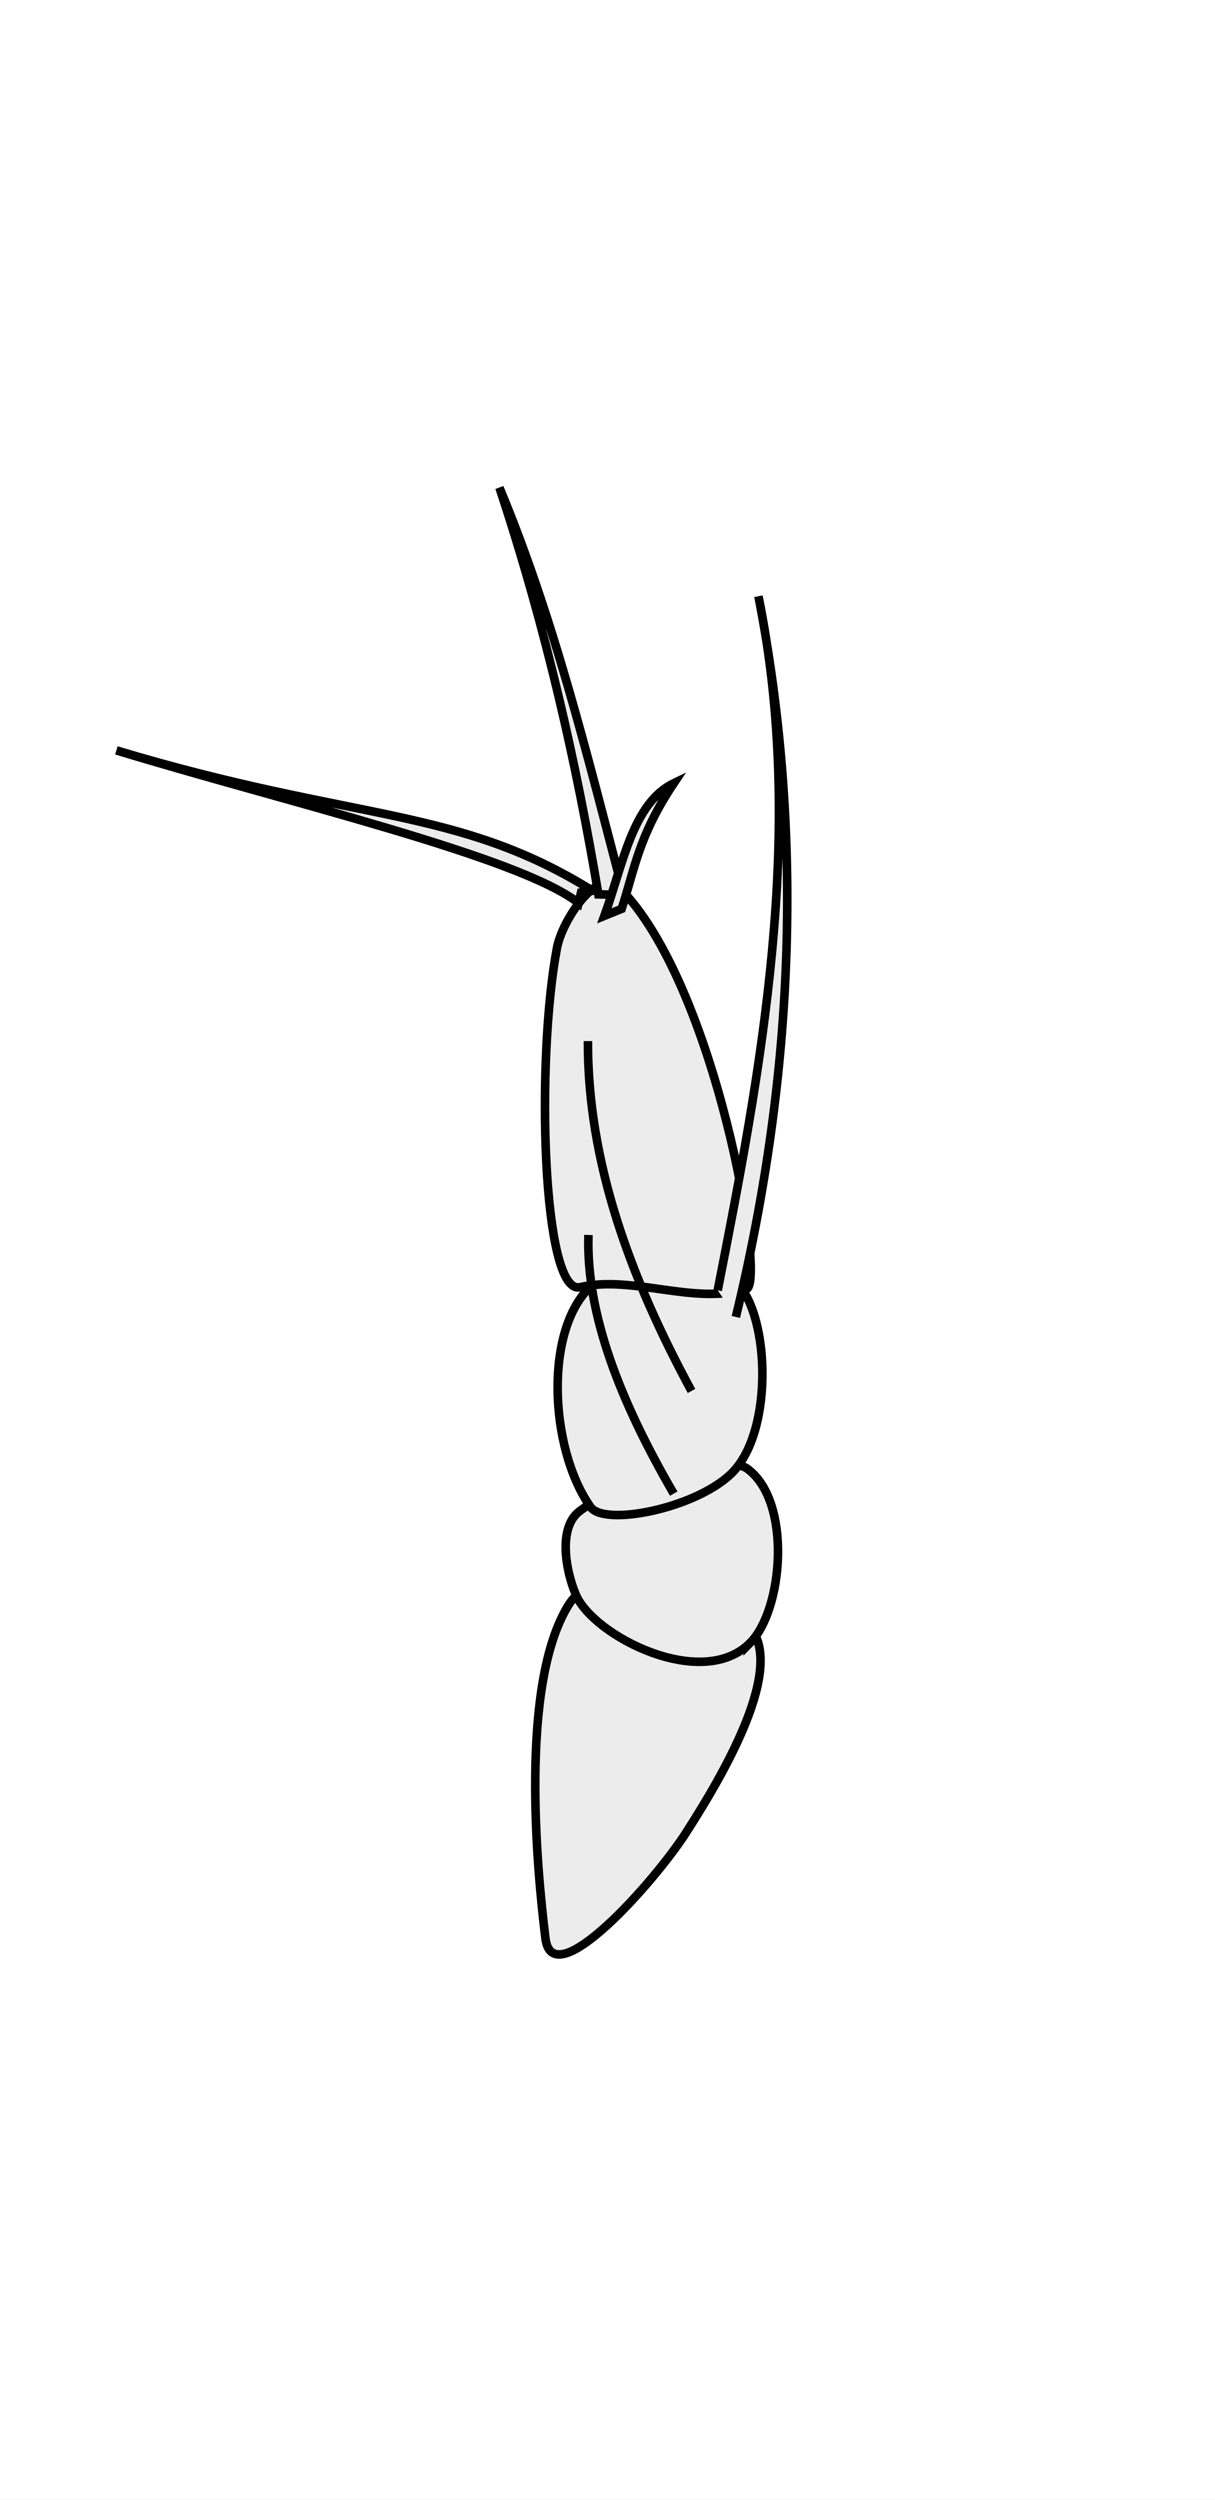 <?xml version="1.0" encoding="UTF-8" standalone="no"?>
<!-- Created with Inkscape (http://www.inkscape.org/) -->

<svg
   xmlns:dc="http://purl.org/dc/elements/1.1/"
   xmlns:cc="http://creativecommons.org/ns#"
   xmlns:rdf="http://www.w3.org/1999/02/22-rdf-syntax-ns#"
   xmlns:svg="http://www.w3.org/2000/svg"
   xmlns="http://www.w3.org/2000/svg"
   xmlns:sodipodi="http://sodipodi.sourceforge.net/DTD/sodipodi-0.dtd"
   xmlns:inkscape="http://www.inkscape.org/namespaces/inkscape"
   width="141.775"
   height="291.484"
   id="svg8957"
   version="1.1"
   inkscape:version="0.48.4 r9939"
   sodipodi:docname="Crustacean-antenna_Copepoda-Cyclops_1st-antenna.svg">
  <rect width="100%" height="100%" fill="#808080" stroke="none"/>
  <defs
     id="defs8959" />
  <sodipodi:namedview
     id="base"
     pagecolor="#ffffff"
     bordercolor="#666666"
     borderopacity="1.0"
     inkscape:pageopacity="0.0"
     inkscape:pageshadow="2"
     inkscape:zoom="0.35"
     inkscape:cx="145.26131"
     inkscape:cy="43.275837"
     inkscape:document-units="px"
     inkscape:current-layer="layer1"
     showgrid="false"
     fit-margin-top="0"
     fit-margin-left="0"
     fit-margin-right="0"
     fit-margin-bottom="0"
     inkscape:window-width="569"
     inkscape:window-height="449"
     inkscape:window-x="0"
     inkscape:window-y="38"
     inkscape:window-maximized="0"
     showguides="true"
     inkscape:guide-bbox="true" />
  <g
     inkscape:label="Layer 1"
     inkscape:groupmode="layer"
     id="layer1"
     transform="translate(-232.36,-489.643)">
    <rect
       style="fill:#ffffff;fill-opacity:1;stroke:none"
       id="rect6508-5"
       width="291.484"
       height="141.775"
       x="489.643"
       y="-374.135"
       transform="matrix(0,1,-1,0,0,0)" />
    <g
       id="g5326-3"
       transform="matrix(-0.973,-0.232,-0.232,0.973,668.122,483.774)">
      <path
         sodipodi:nodetypes="sssss"
         inkscape:connector-curvature="0"
         id="path5302-5"
         d="m 294.251,270.388 c -6.412,2.762 -2.282,16.948 0.746,25.577 2.259,6.438 10.715,22.205 13.104,15.813 2.807,-7.511 9.855,-28.088 6.389,-38.444 -2.063,-6.165 -14.207,-5.544 -20.238,-2.946 z"
         style="fill:#ececec;stroke:#000000;stroke-width:1px;stroke-linecap:butt;stroke-linejoin:miter;stroke-opacity:1" />
      <path
         sodipodi:nodetypes="sssss"
         inkscape:connector-curvature="0"
         id="path5304-1"
         d="m 292.857,272.719 c -2.849,-4.671 -0.923,-17.13 5,-19.643 3.046,-1.292 13.858,4.261 17.964,9.39 1.936,2.418 -0.045,7.052 -1.893,9.538 -3.103,4.176 -16.905,7.546 -21.071,0.714 z"
         style="fill:#ececec;stroke:#000000;stroke-width:1px;stroke-linecap:butt;stroke-linejoin:miter;stroke-opacity:1" />
      <path
         sodipodi:nodetypes="sssss"
         inkscape:connector-curvature="0"
         id="path5306-9"
         d="m 299.643,254.148 c -3.982,-6.04 0.134,-20.105 5,-22.143 3.135,-1.313 12.822,0.389 15.714,4.286 4.52,6.09 0.618,19.789 -5.714,25.357 -2.062,1.813 -11.746,-2.564 -15,-7.5 z"
         style="fill:#ececec;stroke:#000000;stroke-width:1px;stroke-linecap:butt;stroke-linejoin:miter;stroke-opacity:1" />
      <path
         sodipodi:nodetypes="sssss"
         inkscape:connector-curvature="0"
         id="path5308-1"
         d="m 302.857,232.719 c 5.685,3.259 13.191,1.463 18.929,4.286 4.041,1.989 11.163,-24.519 11.786,-37.857 0.157,-3.366 -2.476,-10.319 -5.357,-8.571 -13.577,8.236 -27.5,40.914 -25.357,42.143 z"
         style="fill:#ececec;stroke:#000000;stroke-width:1px;stroke-linecap:butt;stroke-linejoin:miter;stroke-opacity:1" />
      <path
         sodipodi:nodetypes="cc"
         inkscape:connector-curvature="0"
         id="path5312-4"
         d="m 305.571,257.877 c 8.562,-9.007 14.824,-18.014 16.668,-27.022"
         style="fill:none;stroke:#000000;stroke-width:1px;stroke-linecap:butt;stroke-linejoin:miter;stroke-opacity:1" />
      <path
         sodipodi:nodetypes="cc"
         inkscape:connector-curvature="0"
         id="path5314-0"
         d="m 306.329,245.755 c 9.963,-11.133 17.958,-23.054 21.213,-36.871"
         style="fill:none;stroke:#000000;stroke-width:1px;stroke-linecap:butt;stroke-linejoin:miter;stroke-opacity:1" />
      <path
         sodipodi:nodetypes="ccc"
         inkscape:connector-curvature="0"
         id="path5318-1"
         d="m 303.298,236.159 c -0.113,-29.755 5.584,-57.286 16.92,-82.327 -11.839,25.505 -13.108,53.859 -14.142,79.802"
         style="fill:#ececec;stroke:#000000;stroke-width:1px;stroke-linecap:butt;stroke-linejoin:miter;stroke-opacity:1" />
      <path
         sodipodi:nodetypes="ccccc"
         inkscape:connector-curvature="0"
         id="path5320-3"
         d="m 331.077,191.712 c 17.79,-5.927 28.811,-1.354 57.831,-3.03 -20.563,1.266 -48.471,1.1 -56.569,4.798 l 0,-1.263 z"
         style="fill:#ececec;stroke:#000000;stroke-width:1px;stroke-linecap:butt;stroke-linejoin:miter;stroke-opacity:1" />
      <path
         sodipodi:nodetypes="cccc"
         inkscape:connector-curvature="0"
         id="path5322-1"
         d="m 327.416,191.333 c 7.976,-14.92 15.47,-29.566 25.128,-42.805 -9.3,15.047 -16.279,29.397 -22.223,43.437 z"
         style="fill:#ececec;stroke:#000000;stroke-width:1px;stroke-linecap:butt;stroke-linejoin:miter;stroke-opacity:1" />
      <path
         sodipodi:nodetypes="cccc"
         inkscape:connector-curvature="0"
         id="path5324-7"
         d="m 327.289,192.975 c -0.407,-4.784 0.067,-8.688 -2.525,-15.657 4.167,3.402 3.571,10.7 4.293,16.92 z"
         style="fill:#ececec;stroke:#000000;stroke-width:1px;stroke-linecap:butt;stroke-linejoin:miter;stroke-opacity:1" />
    </g>
  </g>
</svg>
